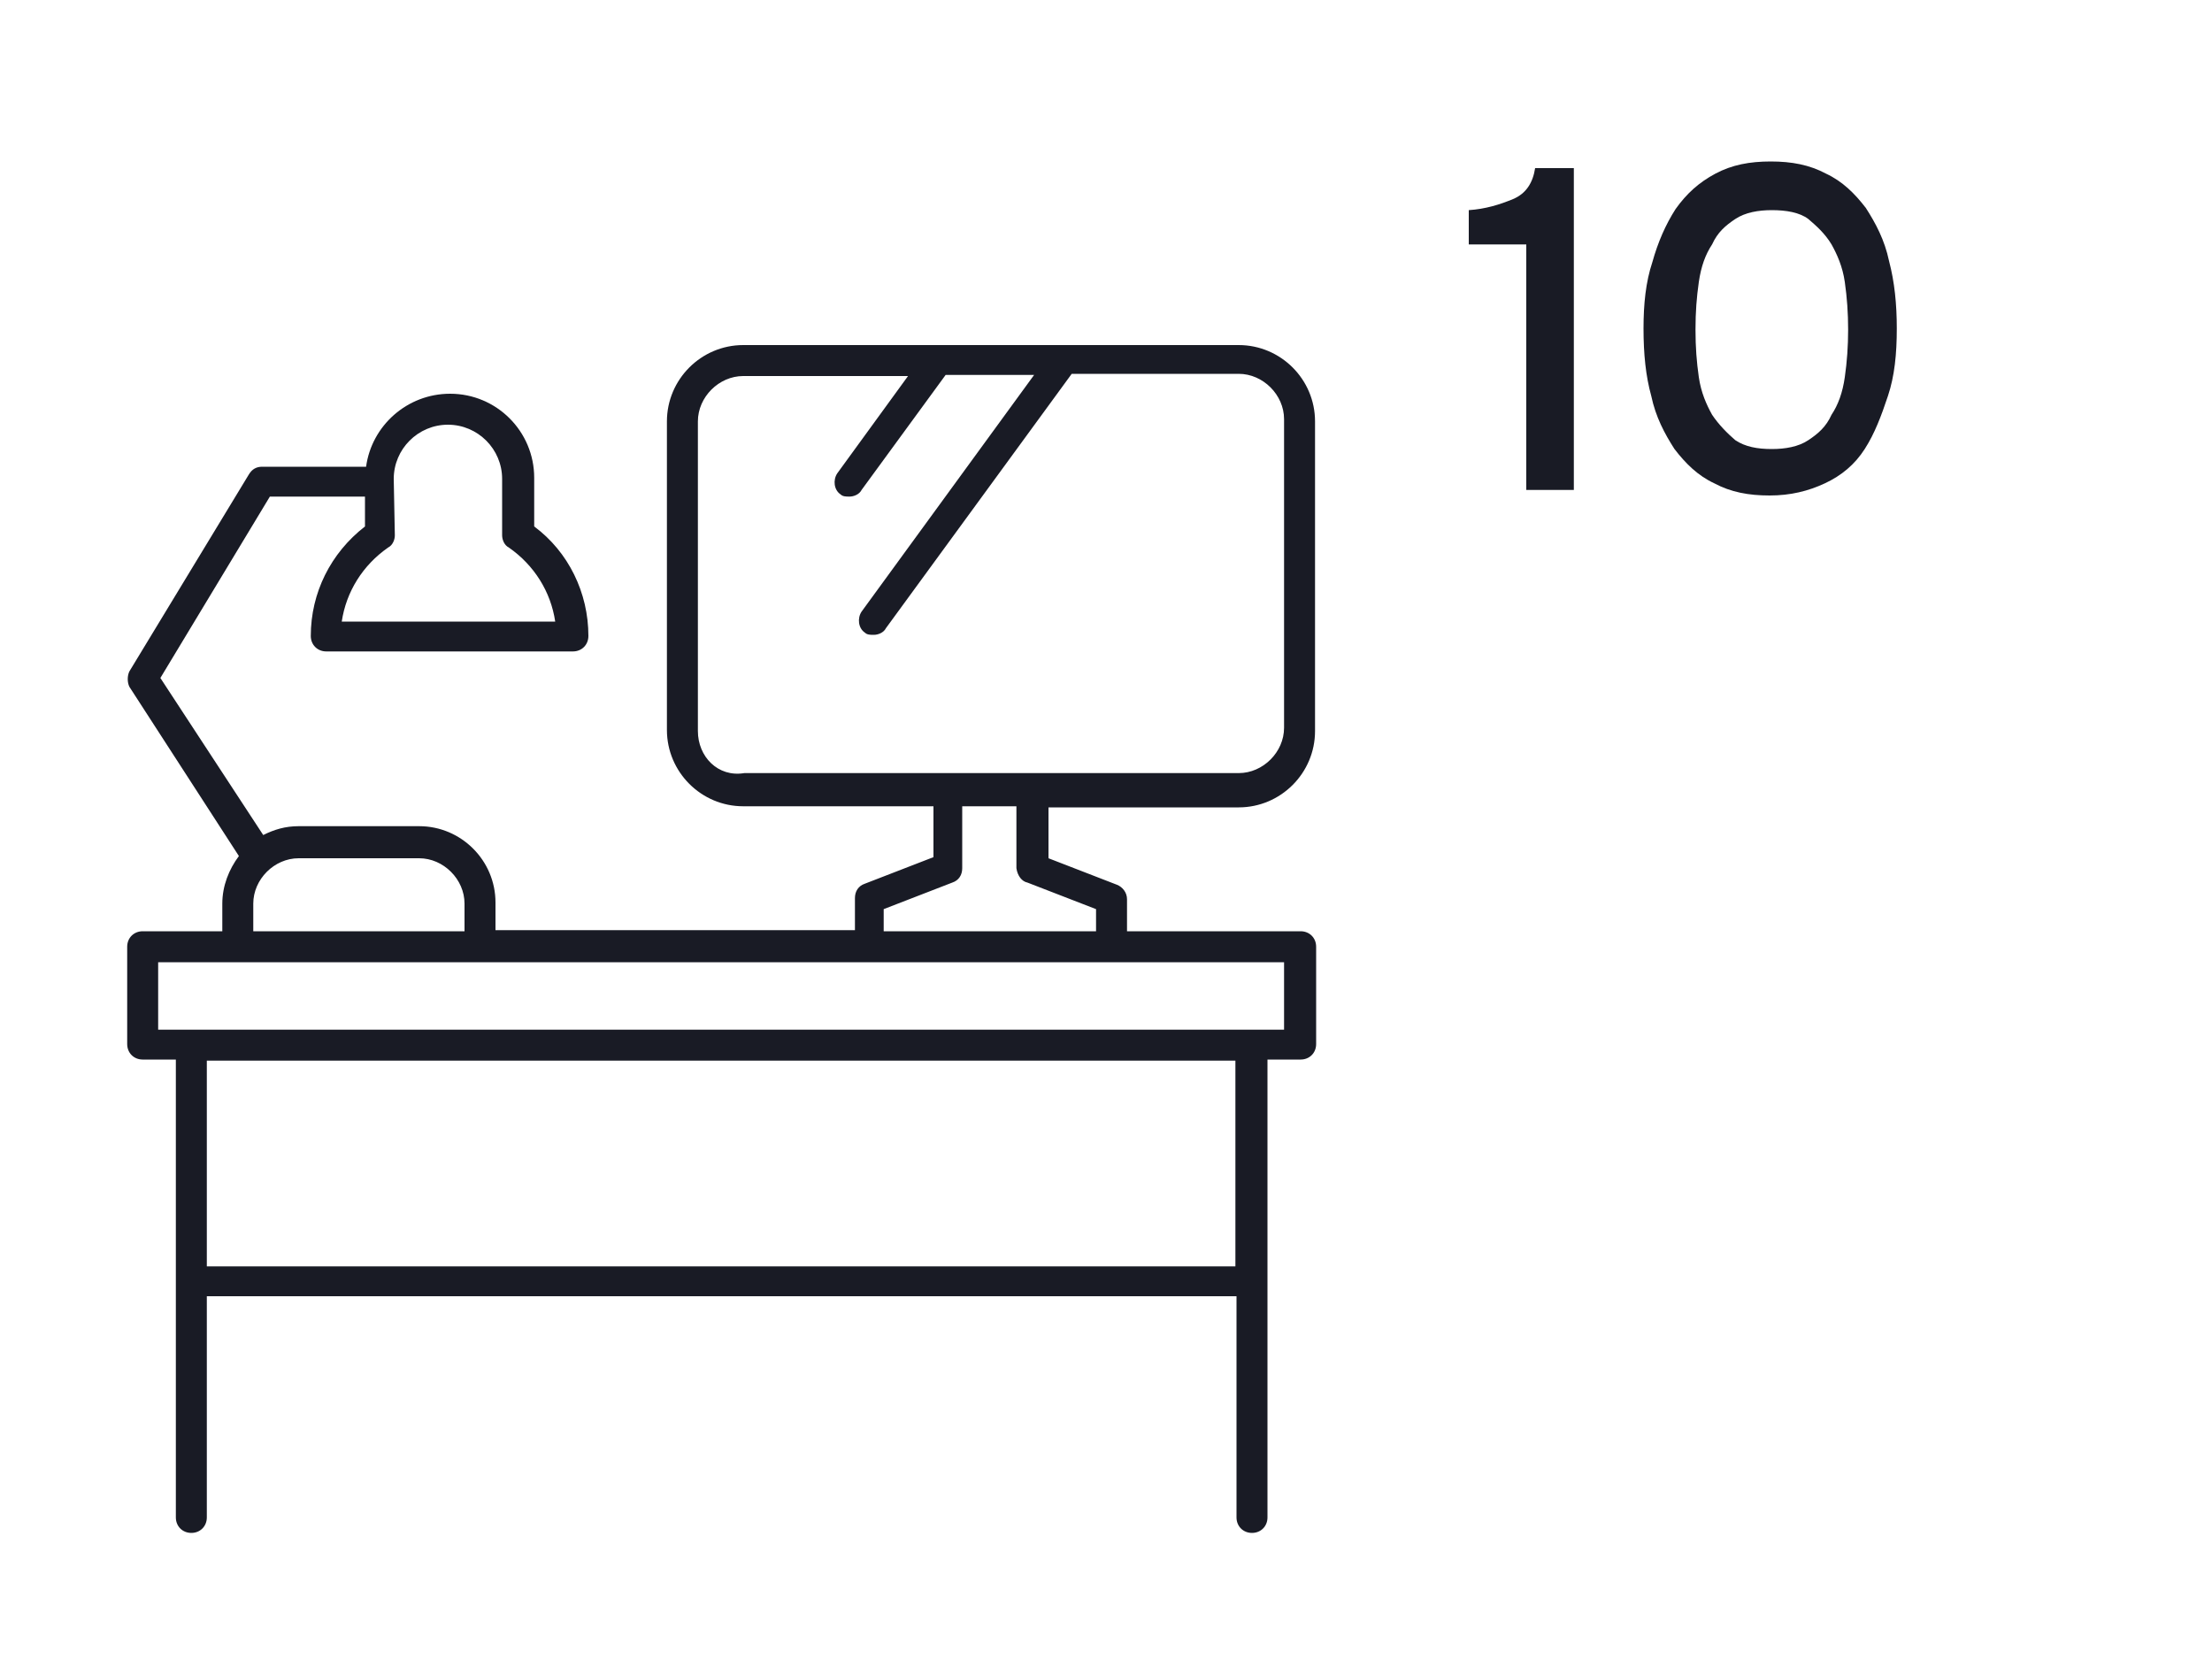 <svg xmlns="http://www.w3.org/2000/svg" xmlns:xlink="http://www.w3.org/1999/xlink" id="Ebene_1" x="0px" y="0px" viewBox="0 0 200 150" style="enable-background:new 0 0 200 150;" xml:space="preserve"><style type="text/css">	.st0{fill:#191B25;}	.st1{enable-background:new    ;}</style><g>	<path class="st0" d="M112,73c3.8,0,6.9-3.1,6.9-6.9v-28c0-3.8-3.1-6.9-6.9-6.9H67.2c-3.8,0-6.9,3.1-6.9,6.9V66  c0,3.8,3.1,6.9,6.9,6.9h17.2v4.6l-6.2,2.4c-0.6,0.2-0.9,0.7-0.9,1.3v2.9H44.8v-2.5c0-3.8-3.1-6.9-6.9-6.9H27  c-1.2,0-2.2,0.3-3.2,0.8l-9.3-14.2l9.9-16.4H33v2.7c-3.1,2.4-4.9,6-4.9,9.9c0,0.8,0.6,1.4,1.4,1.4h22.3c0.8,0,1.4-0.6,1.4-1.4  c0-3.9-1.8-7.6-4.9-9.9v-4.4c0-4.2-3.4-7.6-7.6-7.6c-3.9,0-7.1,2.9-7.6,6.6h-9.4c-0.5,0-0.9,0.2-1.2,0.7L11.7,60.7  c-0.2,0.4-0.2,1,0,1.4l9.9,15.3c-0.9,1.2-1.5,2.7-1.5,4.3v2.5h-7.2c-0.8,0-1.4,0.6-1.4,1.4v8.8c0,0.8,0.6,1.4,1.4,1.4h3v41.4  c0,0.8,0.6,1.4,1.4,1.4c0.8,0,1.4-0.6,1.4-1.4v-20h93.1v20c0,0.8,0.6,1.4,1.4,1.4s1.4-0.6,1.4-1.4V95.8h3c0.8,0,1.4-0.6,1.4-1.4  v-8.8c0-0.8-0.6-1.4-1.4-1.4h-15.7v-2.9c0-0.6-0.4-1.1-0.9-1.3l-6.2-2.4V73H112L112,73L112,73z M35.6,43.3c0-2.7,2.2-4.9,4.9-4.9  c2.7,0,4.9,2.2,4.9,4.9v5.1c0,0.4,0.2,0.9,0.6,1.1c2.3,1.6,3.8,4,4.2,6.7H30.9c0.4-2.7,1.9-5.1,4.2-6.7c0.4-0.2,0.6-0.7,0.6-1.1  L35.6,43.3L35.6,43.3L35.6,43.3z M63.1,66.1v-28c0-2.2,1.9-4.1,4.1-4.1h14.9l-6.4,8.8c-0.4,0.6-0.3,1.5,0.3,1.9  c0.2,0.2,0.5,0.2,0.8,0.2c0.4,0,0.9-0.2,1.1-0.6l7.6-10.4h8L77.9,55.3c-0.4,0.6-0.3,1.5,0.3,1.9c0.2,0.2,0.5,0.2,0.8,0.2  c0.4,0,0.9-0.2,1.1-0.6l16.8-23H112c2.2,0,4.1,1.9,4.1,4.1v27.9c0,2.2-1.9,4.1-4.1,4.1H67.3C64.9,70.3,63.1,68.4,63.1,66.1  L63.1,66.1z M22.9,81.7c0-2.2,1.9-4.1,4.1-4.1h10.9c2.2,0,4.1,1.9,4.1,4.1v2.5H22.9V81.7L22.9,81.7z M111.7,114.5h-93V95.9h93  V114.5L111.7,114.5z M116.1,93.1H14.3V87h101.8C116.1,87,116.1,93.1,116.1,93.1z M92.9,79.8l6.2,2.4v2H79.9v-2l6.2-2.4  c0.6-0.2,0.9-0.7,0.9-1.3v-5.6h4.9v5.6C92,79.2,92.4,79.7,92.9,79.8L92.9,79.8z"></path>	<g class="st1">		<path class="st0" d="M138,44.2V22.1h-5.2V19c1.5-0.1,2.8-0.5,4-1s1.8-1.5,2-2.8h3.5v29.1H138V44.2z"></path>		<path class="st0" d="M171.5,29.7c0,2.3-0.2,4.3-0.8,6.1s-1.2,3.4-2.1,4.8c-0.9,1.4-2.1,2.4-3.6,3.1c-1.5,0.7-3.1,1.1-5,1.1   s-3.5-0.3-5-1.1c-1.5-0.7-2.6-1.8-3.6-3.1c-0.9-1.4-1.7-2.9-2.1-4.8c-0.5-1.8-0.7-3.8-0.7-6.1c0-2.2,0.2-4.2,0.8-6   c0.5-1.8,1.2-3.4,2.1-4.8c1-1.4,2.1-2.4,3.6-3.2c1.5-0.8,3.1-1.1,5-1.1s3.5,0.3,5,1.1c1.5,0.7,2.6,1.8,3.6,3.1   c0.9,1.4,1.7,2.9,2.1,4.8C171.3,25.5,171.5,27.5,171.5,29.7z M167.1,29.8c0-1.5-0.1-2.9-0.3-4.3c-0.2-1.4-0.7-2.5-1.2-3.4   c-0.6-1-1.4-1.7-2.1-2.3c-0.8-0.6-2-0.8-3.3-0.8c-1.2,0-2.4,0.2-3.3,0.8c-0.9,0.6-1.6,1.2-2.1,2.3c-0.6,0.9-1,2-1.2,3.4   c-0.2,1.4-0.3,2.7-0.3,4.3s0.1,2.9,0.3,4.3c0.2,1.4,0.7,2.5,1.2,3.4c0.6,0.9,1.4,1.7,2.1,2.3c0.9,0.6,2,0.8,3.3,0.8   c1.2,0,2.4-0.2,3.3-0.8c0.9-0.6,1.6-1.2,2.1-2.3c0.6-0.9,1-2,1.2-3.4S167.1,31.3,167.1,29.8z"></path>	</g></g></svg>